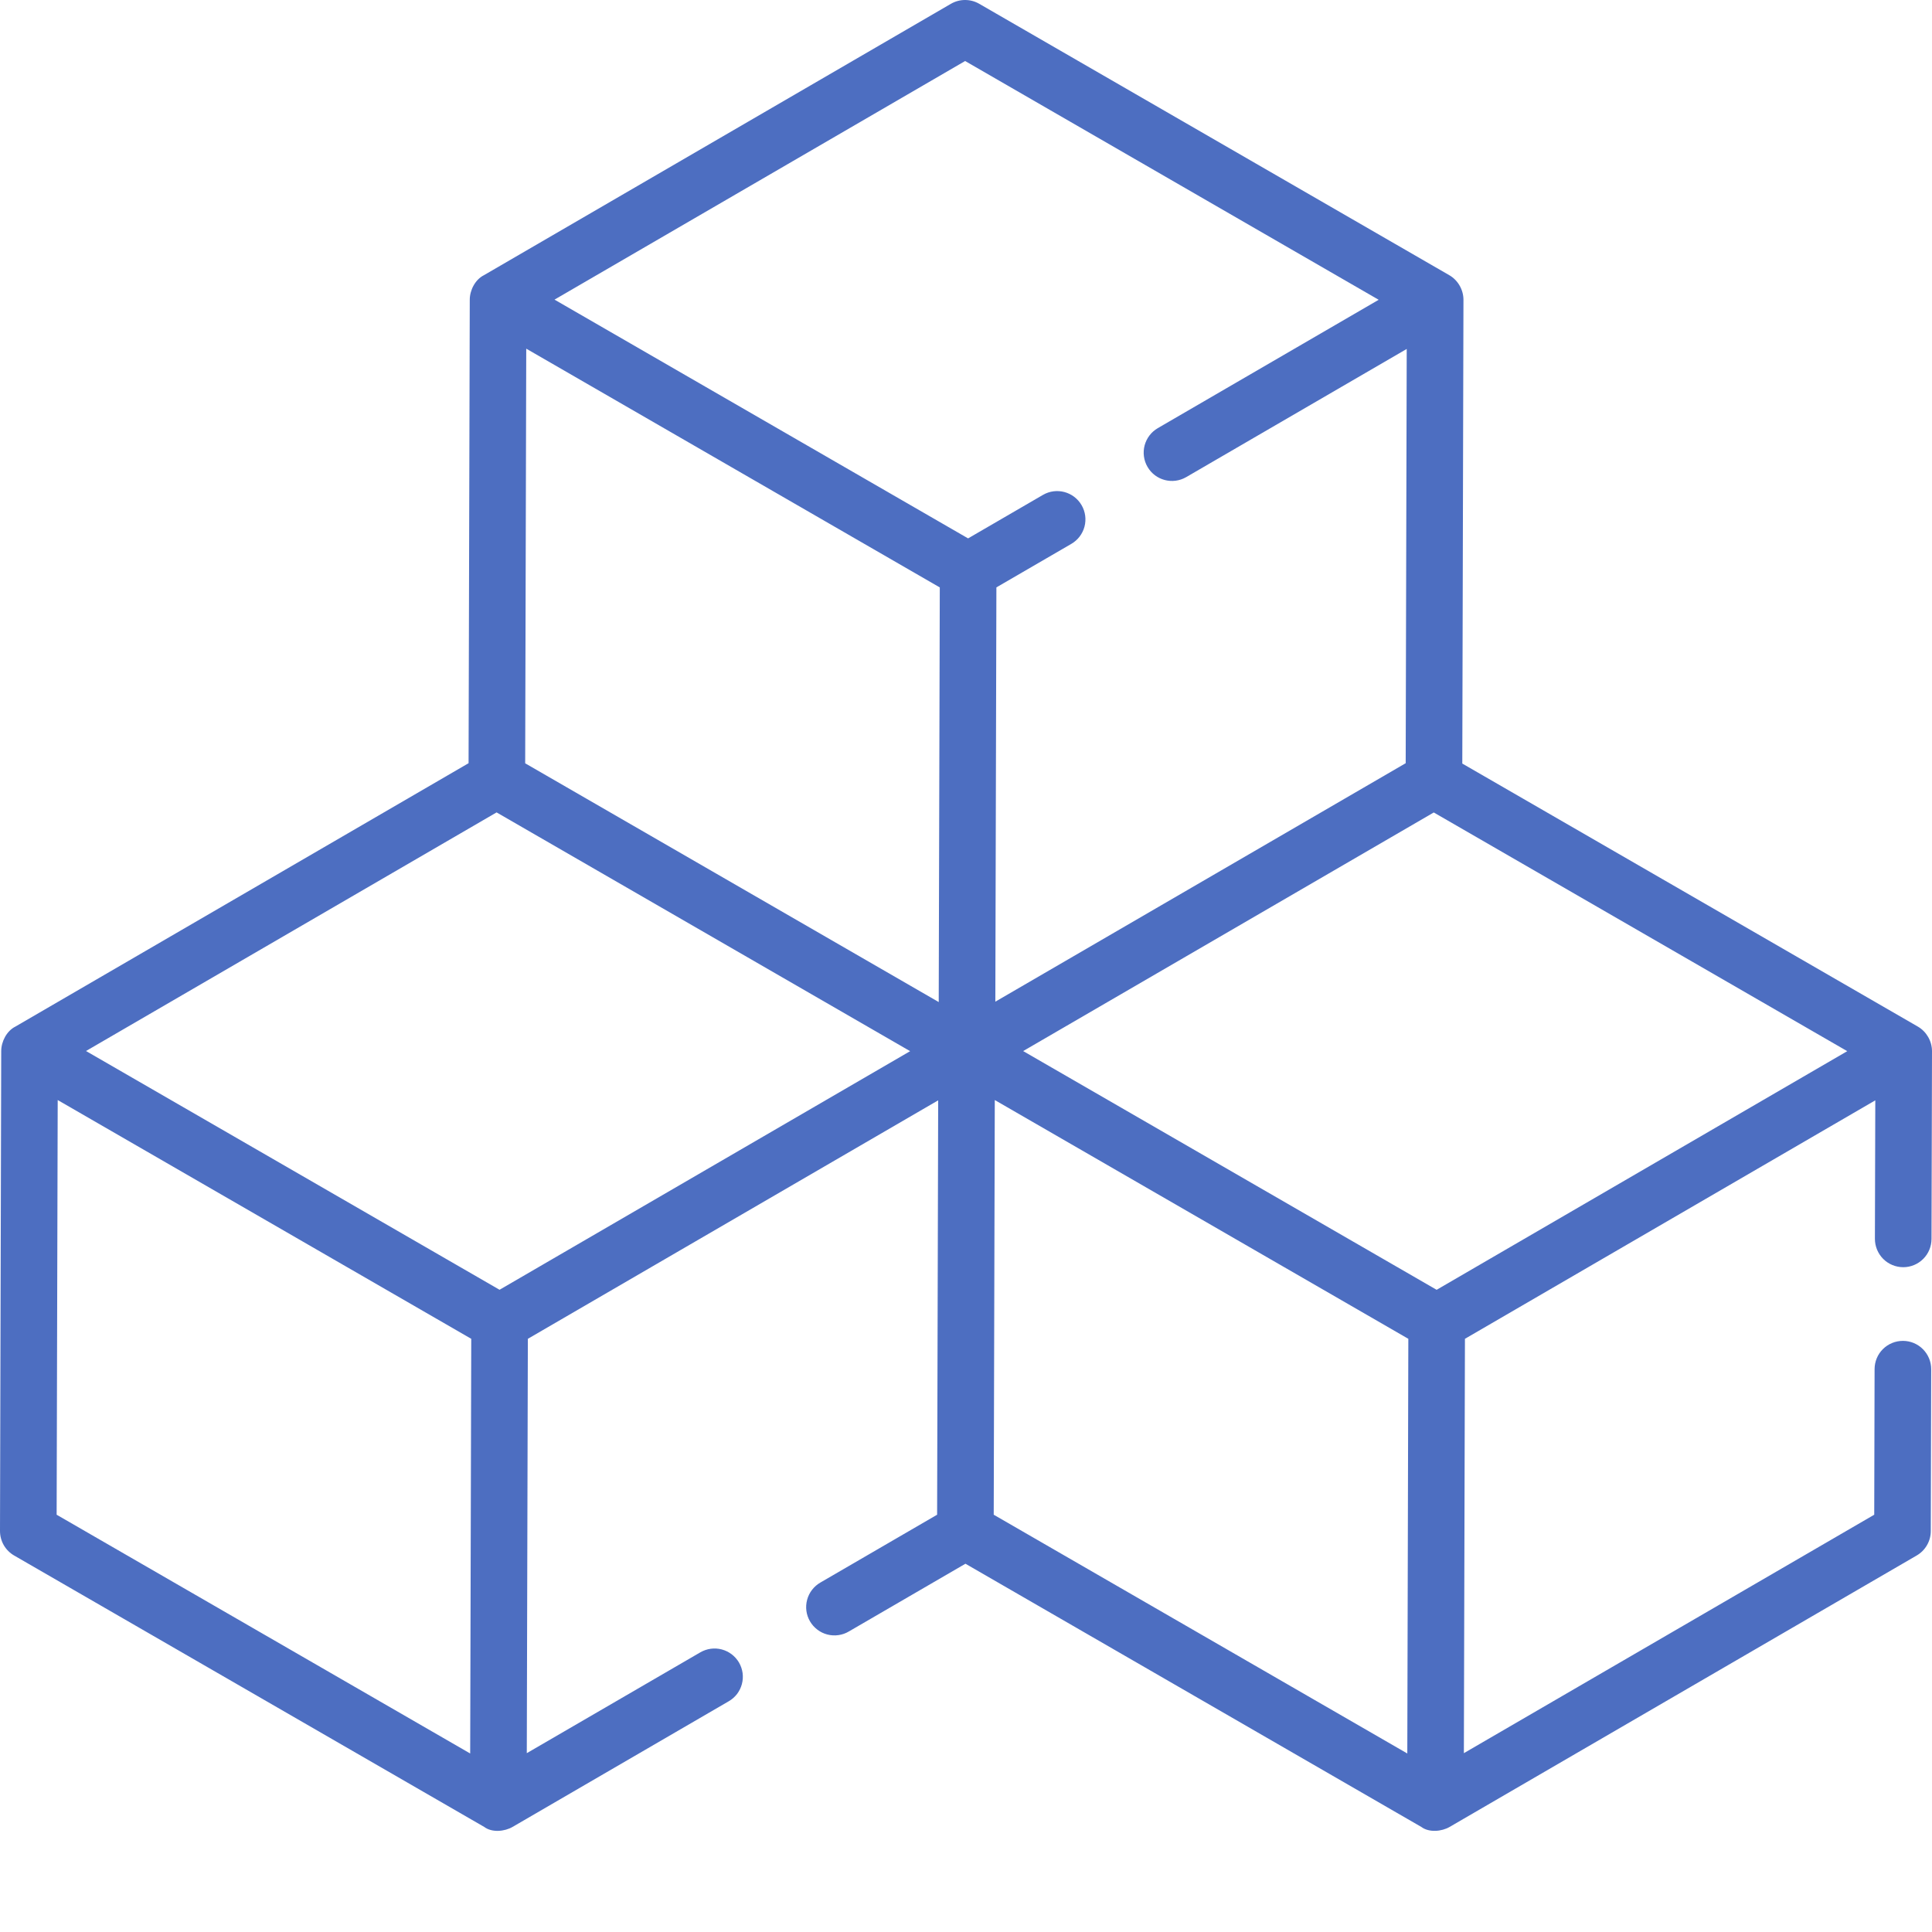 <svg width="60" height="60" viewBox="0 0 60 60" fill="none" xmlns="http://www.w3.org/2000/svg">
<path d="M60 32.642C59.999 32.332 59.828 32.036 59.561 31.882L45.413 23.713L45.449 9.31C45.449 9 45.278 8.701 45.01 8.547L30.411 0.118C30.277 0.04 30.125 -0 29.97 1.11905e-06C29.816 0 29.664 0.041 29.53 0.119L15.03 8.546C14.758 8.682 14.59 9.01 14.589 9.306L14.552 23.702L0.479 31.881C0.207 32.016 0.039 32.346 0.038 32.64L2.24665e-06 47.545C-0 47.7 0.04 47.852 0.117 47.986C0.194 48.12 0.306 48.231 0.439 48.308L15.038 56.737C15.278 56.918 15.67 56.881 15.919 56.736L22.632 52.834C22.732 52.776 22.82 52.699 22.89 52.608C22.959 52.516 23.011 52.411 23.04 52.3C23.07 52.188 23.077 52.072 23.062 51.957C23.046 51.843 23.009 51.733 22.951 51.633C22.833 51.431 22.641 51.285 22.416 51.225C22.191 51.165 21.951 51.198 21.749 51.315L16.36 54.446L16.393 41.578L29.136 34.172L29.103 47.041L25.482 49.145C25.381 49.203 25.292 49.279 25.221 49.371C25.149 49.463 25.097 49.568 25.067 49.68C25.036 49.792 25.028 49.91 25.043 50.025C25.058 50.14 25.096 50.251 25.155 50.352C25.213 50.452 25.291 50.54 25.384 50.61C25.476 50.681 25.582 50.732 25.694 50.761C25.807 50.79 25.924 50.797 26.039 50.78C26.154 50.764 26.265 50.725 26.365 50.665L29.983 48.563L44.14 56.737C44.381 56.917 44.772 56.881 45.021 56.736L59.525 48.307C59.657 48.23 59.768 48.12 59.844 47.987C59.921 47.854 59.962 47.703 59.962 47.55L59.975 42.523C59.975 42.407 59.953 42.293 59.909 42.186C59.865 42.08 59.8 41.982 59.719 41.901C59.638 41.819 59.541 41.754 59.434 41.709C59.328 41.665 59.214 41.642 59.098 41.642H59.096C58.863 41.642 58.64 41.734 58.475 41.898C58.31 42.062 58.218 42.285 58.217 42.518L58.206 47.041L45.462 54.446L45.495 41.578L58.239 34.172L58.227 38.472C58.227 38.706 58.319 38.929 58.483 39.095C58.647 39.26 58.871 39.353 59.104 39.354H59.106C59.339 39.354 59.562 39.262 59.727 39.097C59.892 38.933 59.984 38.71 59.985 38.477L60 32.645V32.642ZM29.186 18.243L29.153 31.12L16.31 23.705L16.343 10.828L29.186 18.243ZM15.422 25.23L28.265 32.645L15.514 40.055L2.671 32.64L15.422 25.23ZM30.894 34.163L43.737 41.578L43.705 54.456L30.861 47.041L30.894 34.163ZM44.616 40.056L31.775 32.642L44.527 25.232L57.368 32.645L44.616 40.056ZM29.973 1.895L42.816 9.31L35.955 13.297C35.855 13.355 35.768 13.432 35.698 13.524C35.628 13.616 35.577 13.721 35.547 13.832C35.518 13.944 35.51 14.06 35.526 14.175C35.541 14.289 35.579 14.399 35.637 14.499C35.88 14.919 36.419 15.061 36.839 14.817L43.687 10.837L43.655 23.702L30.911 31.108L30.944 18.242L33.272 16.89C33.371 16.832 33.459 16.755 33.529 16.663C33.599 16.571 33.65 16.467 33.68 16.355C33.709 16.244 33.717 16.127 33.701 16.013C33.686 15.899 33.648 15.788 33.59 15.689C33.346 15.269 32.808 15.126 32.389 15.37L30.065 16.72L17.221 9.305L29.973 1.895ZM1.792 34.163L14.635 41.578L14.602 54.456L1.759 47.041L1.792 34.163Z" fill="#4D6EC1"/>
</svg>
